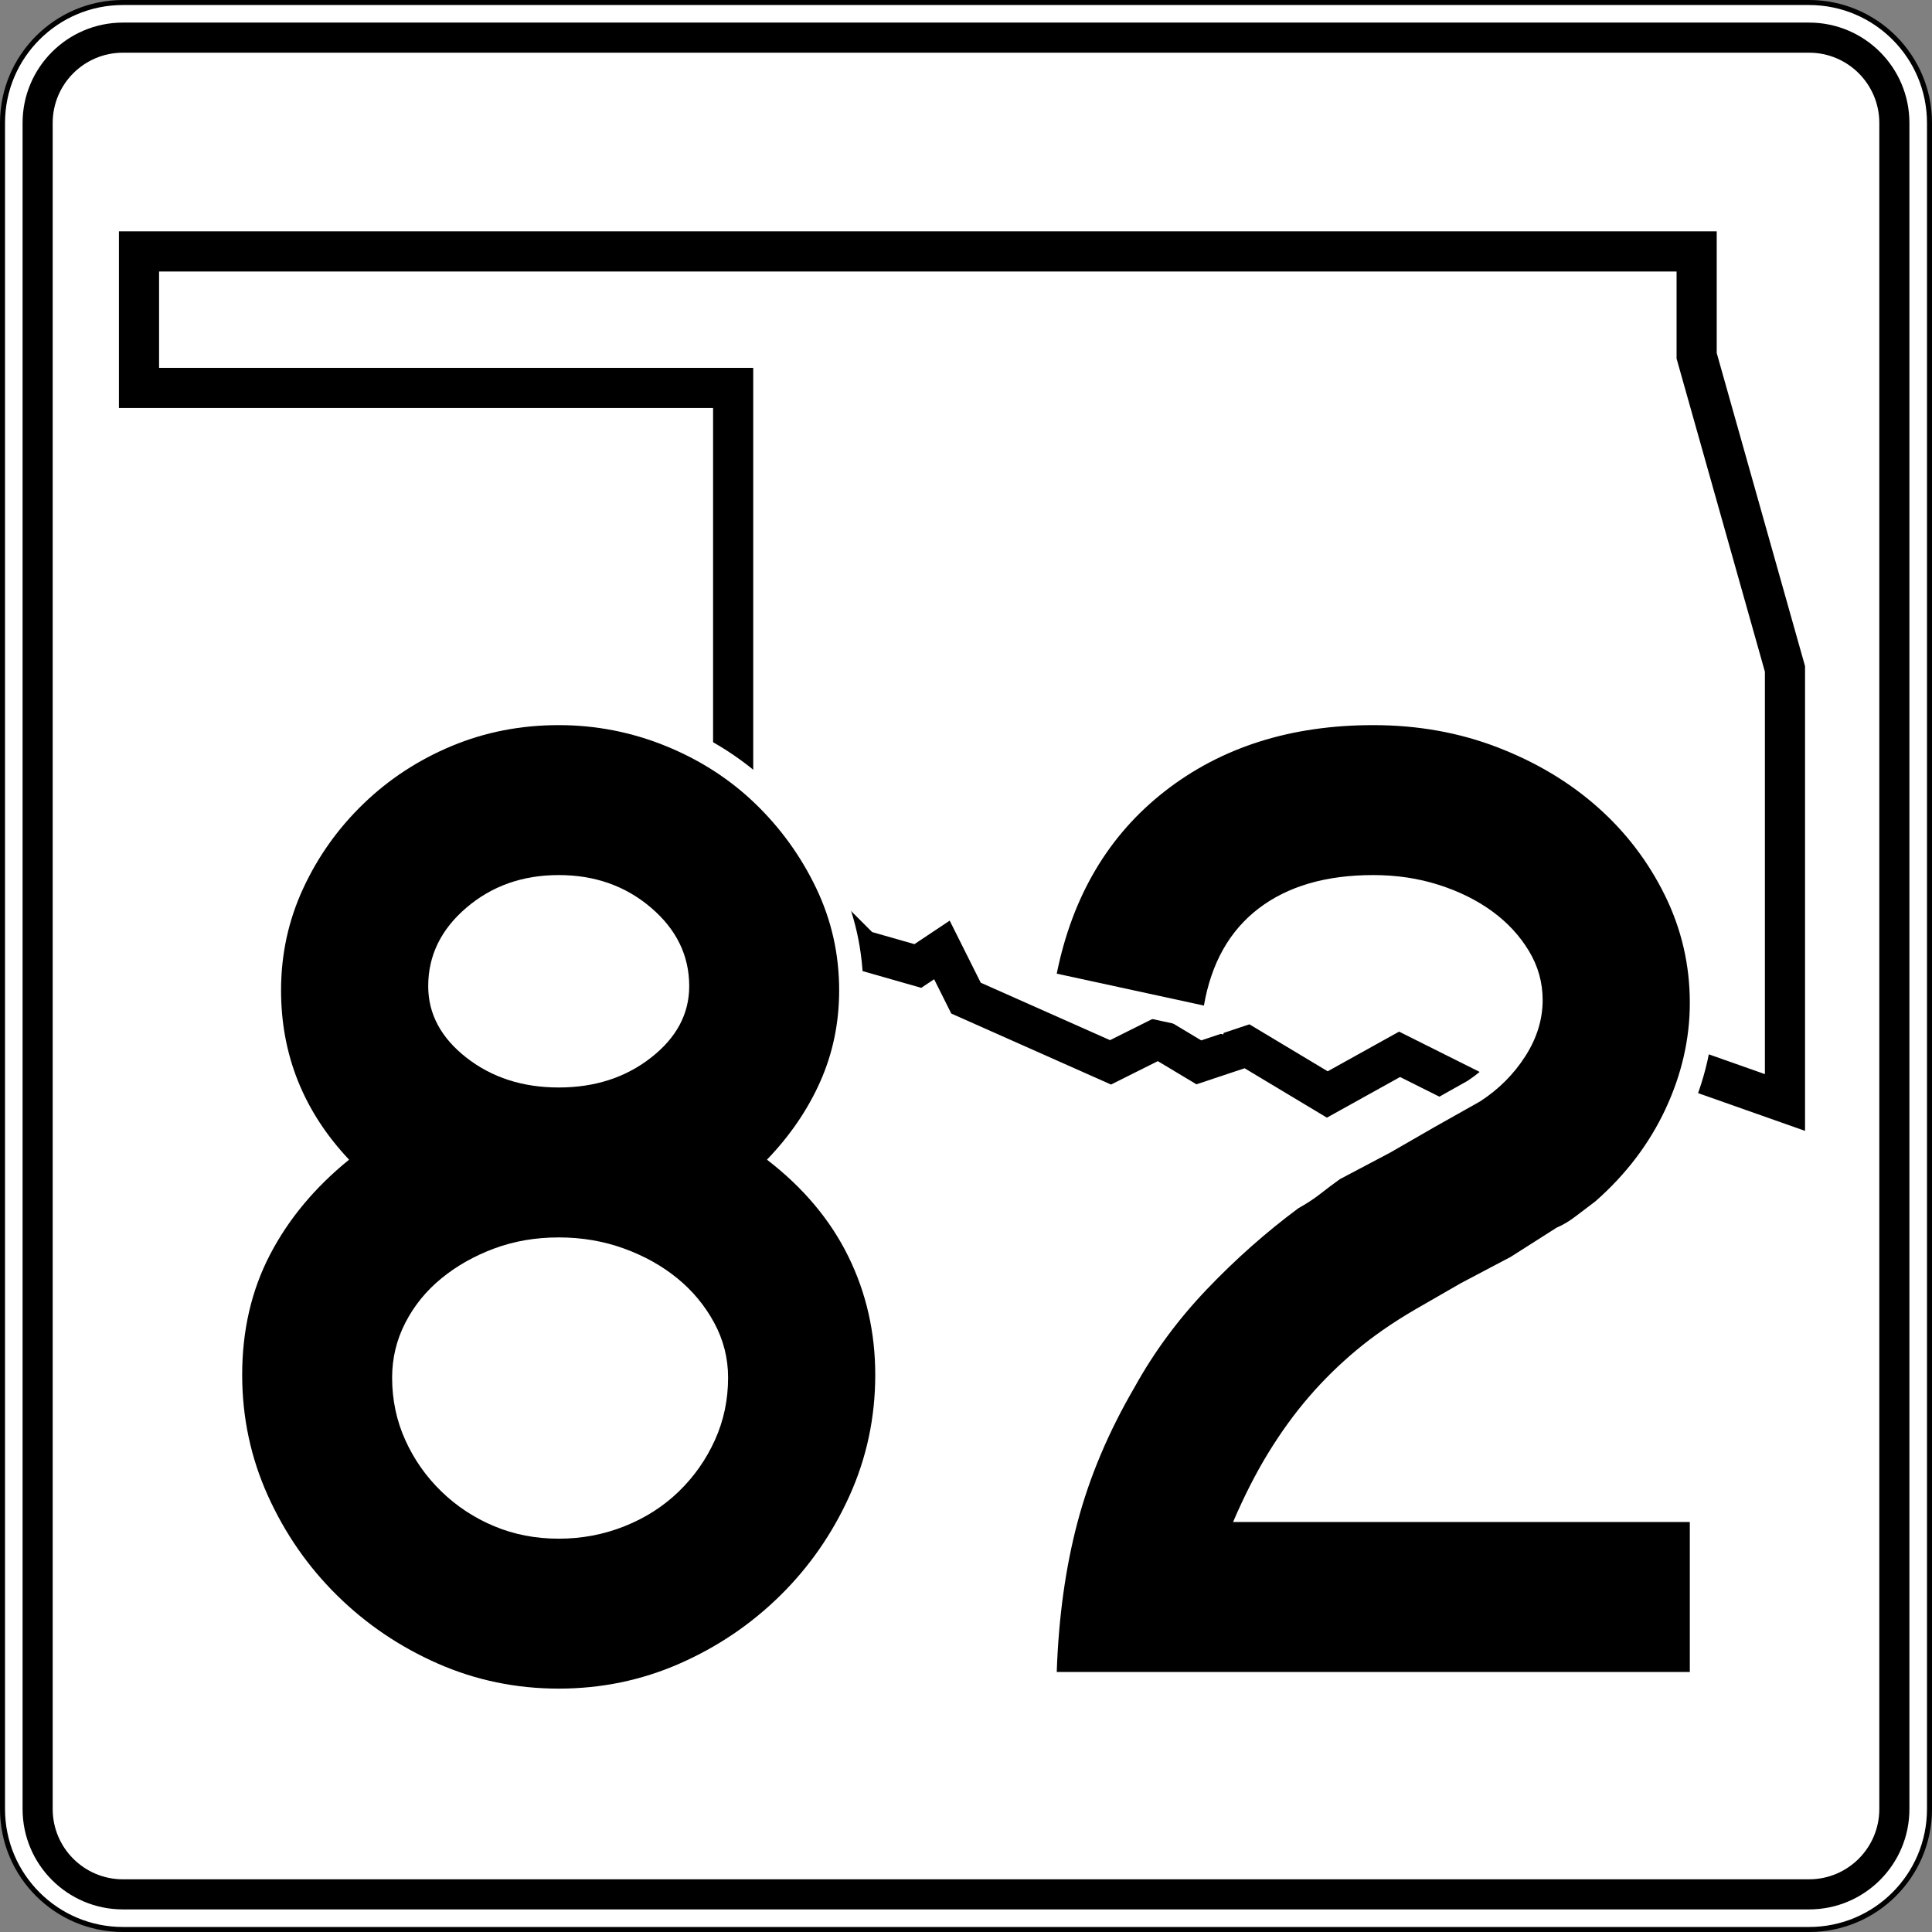 <?xml version="1.0" encoding="UTF-8" standalone="no"?>
<!-- Created with Inkscape (http://www.inkscape.org/) -->
<svg
   xmlns:dc="http://purl.org/dc/elements/1.1/"
   xmlns:cc="http://web.resource.org/cc/"
   xmlns:rdf="http://www.w3.org/1999/02/22-rdf-syntax-ns#"
   xmlns:svg="http://www.w3.org/2000/svg"
   xmlns="http://www.w3.org/2000/svg"
   xmlns:sodipodi="http://sodipodi.sourceforge.net/DTD/sodipodi-0.dtd"
   xmlns:inkscape="http://www.inkscape.org/namespaces/inkscape"
   width="384.998"
   height="384.998"
   id="svg7350"
   sodipodi:version="0.32"
   inkscape:version="0.45"
   sodipodi:modified="true"
   version="1.0">
  <rect width="100%" height="100%" fill="#808080" stroke="none"/>
  <defs
     id="defs7352" />
  <sodipodi:namedview
     id="base"
     pagecolor="#ffffff"
     bordercolor="#666666"
     borderopacity="1.0"
     gridtolerance="10000"
     guidetolerance="10"
     objecttolerance="10"
     inkscape:pageopacity="0.0"
     inkscape:pageshadow="2"
     inkscape:zoom="0.35"
     inkscape:cx="375"
     inkscape:cy="177.14286"
     inkscape:document-units="px"
     inkscape:current-layer="layer1"
     inkscape:window-width="792"
     inkscape:window-height="590"
     inkscape:window-x="0"
     inkscape:window-y="0" />
  <g
     inkscape:label="Layer 1"
     inkscape:groupmode="layer"
     id="layer1"
     transform="translate(-173.215,-68.435)">
    <g
       id="g11232"
       transform="translate(-826.785,-3931.565)">
		<g
   id="g11234">
			<g
   id="g11236">
				<g
   id="g11238">
					<path
   style="fill:#ffffff"
   id="path11240"
   d="M 1000.5,4024.5 C 1000.5,4011.245 1011.245,4000.5 1024.5,4000.5 L 1360.498,4000.5 C 1373.753,4000.5 1384.498,4011.245 1384.498,4024.5 L 1384.498,4360.498 C 1384.498,4373.753 1373.753,4384.498 1360.498,4384.498 L 1024.5,4384.498 C 1011.245,4384.498 1000.5,4373.753 1000.5,4360.498 L 1000.5,4024.5 L 1000.5,4024.5 z " />

					<path
   style="fill:#ffffff"
   id="path11242"
   d="" />

				</g>

				<g
   id="g11244">
					<path
   style="fill:none;stroke:#000000;stroke-linecap:round;stroke-linejoin:round;stroke-miterlimit:3.864"
   id="path11246"
   d="M 1000.5,4024.5 C 1000.5,4011.245 1011.245,4000.5 1024.5,4000.5 L 1360.498,4000.5 C 1373.753,4000.5 1384.498,4011.245 1384.498,4024.5 L 1384.498,4360.498 C 1384.498,4373.753 1373.753,4384.498 1360.498,4384.498 L 1024.5,4384.498 C 1011.245,4384.498 1000.5,4373.753 1000.5,4360.498 L 1000.5,4024.5 L 1000.5,4024.5 z "
   stroke-miterlimit="3.864" />

					<path
   style="fill:none;stroke:#000000;stroke-linecap:round;stroke-linejoin:round;stroke-miterlimit:3.864"
   id="path11248"
   stroke-miterlimit="3.864"
   d="" />

				</g>

			</g>

			<g
   id="g11250">
				<g
   id="g11252">
					<path
   id="path11254"
   d="M 1004.5,4024.5 C 1004.5,4013.454 1013.454,4004.5 1024.5,4004.5 L 1360.498,4004.5 C 1371.544,4004.5 1380.498,4013.454 1380.498,4024.5 L 1380.498,4360.498 C 1380.498,4371.544 1371.544,4380.498 1360.498,4380.498 L 1024.5,4380.498 C 1013.454,4380.498 1004.5,4371.544 1004.5,4360.498 L 1004.5,4024.5 L 1004.5,4024.5 z " />

					<path
   id="path11256"
   d="" />

				</g>

			</g>

			<g
   id="g11258">
				<g
   id="g11260">
					<path
   style="fill:#ffffff"
   id="path11262"
   d="M 1010.5,4024.499 C 1010.5,4016.768 1016.768,4010.5 1024.5,4010.5 L 1360.498,4010.5 C 1368.23,4010.5 1374.498,4016.768 1374.498,4024.499 L 1374.498,4360.498 C 1374.498,4368.23 1368.23,4374.498 1360.498,4374.498 L 1024.5,4374.498 C 1016.768,4374.498 1010.5,4368.23 1010.5,4360.498 L 1010.5,4024.499 L 1010.5,4024.499 z " />

					<path
   style="fill:#ffffff"
   id="path11264"
   d="" />

				</g>

			</g>

		</g>

		<g
   id="g11266">
			
				<polygon
   style="fill:none;fill-rule:evenodd;stroke:#000000;stroke-width:8;stroke-miterlimit:3.864"
   id="polygon11268"
   points="1192.499,4198.899 1187.699,4189.299 1182.899,4192.499 1171.699,4189.299 1168.499,4186.099 1163.699,4190.899 1147.699,4181.299 1146.099,4174.899 1146.099,4077.3 1027.7,4077.3 1027.7,4050.1 1338.098,4050.1 1338.098,4070.899 1355.698,4133.299 1355.698,4219.699 1328.498,4210.099 1310.898,4214.899 1301.298,4221.299 1278.898,4210.099 1264.498,4218.099 1248.498,4208.499 1238.898,4211.699 1230.899,4206.899 1221.299,4211.699 1192.499,4198.899 "
   stroke-miterlimit="3.864"
   clip-rule="evenodd" />

		</g>

	</g>
    <g
       id="g13261"
       transform="translate(-826.785,-3931.565)">
		<path
   style="fill:#ffffff;fill-rule:evenodd"
   id="path13263"
   d="M 1138.101,4265.882 C 1136.558,4263.028 1134.519,4260.561 1131.952,4258.462 C 1129.366,4256.346 1126.3,4254.619 1122.7,4253.31 C 1119.203,4252.038 1115.427,4251.386 1111.338,4251.386 C 1107.247,4251.386 1103.531,4252.039 1100.147,4253.297 C 1096.639,4254.602 1093.604,4256.331 1091,4258.462 C 1088.454,4260.545 1086.48,4262.982 1085.037,4265.792 C 1083.637,4268.52 1082.939,4271.409 1082.939,4274.528 C 1082.939,4278.301 1083.681,4281.773 1085.141,4284.999 C 1086.645,4288.324 1088.693,4291.238 1091.302,4293.768 C 1093.908,4296.295 1096.906,4298.27 1100.327,4299.702 C 1103.664,4301.099 1107.316,4301.82 1111.338,4301.82 C 1115.357,4301.82 1119.131,4301.099 1122.696,4299.673 C 1126.298,4298.232 1129.356,4296.26 1131.927,4293.768 C 1134.536,4291.238 1136.584,4288.324 1138.088,4284.999 C 1139.547,4281.773 1140.29,4278.301 1140.29,4274.528 C 1140.29,4271.453 1139.566,4268.594 1138.101,4265.882 z "
   clip-rule="evenodd" />

		<path
   style="fill:#ffffff;fill-rule:evenodd"
   id="path13265"
   d="M 1173.672,4300.018 C 1170.021,4308.11 1165.071,4315.243 1158.831,4321.384 C 1152.6,4327.516 1145.425,4332.363 1137.336,4335.914 C 1129.149,4339.508 1120.467,4341.298 1111.338,4341.298 C 1102.208,4341.298 1093.526,4339.508 1085.339,4335.914 C 1077.25,4332.363 1070.076,4327.516 1063.844,4321.384 C 1057.604,4315.243 1052.655,4308.11 1049.003,4300.018 C 1045.305,4291.821 1043.46,4283.123 1043.46,4273.975 C 1043.46,4264.435 1045.454,4255.685 1049.534,4247.831 C 1052.838,4241.471 1057.274,4235.733 1062.793,4230.613 C 1055.104,4220.978 1051.207,4209.837 1051.207,4197.341 C 1051.207,4189.469 1052.827,4181.999 1056.079,4174.987 C 1059.28,4168.084 1063.64,4161.972 1069.137,4156.674 C 1074.648,4151.364 1081.01,4147.21 1088.189,4144.219 C 1095.444,4141.196 1103.175,4139.7 1111.338,4139.7 C 1119.332,4139.7 1127.045,4141.202 1134.444,4144.201 C 1141.809,4147.187 1148.282,4151.343 1153.815,4156.674 C 1159.301,4161.961 1163.697,4168.056 1166.987,4174.935 C 1170.346,4181.958 1172.022,4189.446 1172.022,4197.341 C 1172.022,4204.432 1170.65,4211.137 1167.877,4217.405 C 1165.806,4222.082 1163.08,4226.469 1159.721,4230.567 C 1165.515,4235.739 1170.074,4241.612 1173.324,4248.196 C 1177.262,4256.171 1179.215,4264.787 1179.215,4273.975 C 1179.215,4283.123 1177.371,4291.821 1173.672,4300.018 z "
   clip-rule="evenodd" />

		<path
   style="fill:#ffffff;fill-rule:evenodd"
   id="path13267"
   d="M 1126.617,4184.529 C 1122.485,4180.998 1117.484,4179.179 1111.338,4179.179 C 1105.191,4179.179 1100.191,4180.998 1096.059,4184.529 C 1091.938,4188.05 1090.132,4191.974 1090.132,4196.511 C 1090.132,4200.315 1091.774,4203.754 1095.897,4206.977 C 1100.025,4210.205 1105.083,4211.907 1111.338,4211.907 C 1117.592,4211.907 1122.65,4210.205 1126.779,4206.977 C 1130.902,4203.754 1132.543,4200.315 1132.543,4196.511 C 1132.543,4191.974 1130.738,4188.05 1126.617,4184.529 z "
   clip-rule="evenodd" />

		<path
   style="fill:#ffffff;fill-rule:evenodd"
   id="path13269"
   d="M 1210.093,4302.069 C 1212.611,4292.578 1216.569,4283.235 1221.929,4274.046 C 1225.999,4266.701 1231.022,4259.902 1236.988,4253.647 C 1242.888,4247.461 1249.178,4241.885 1255.858,4236.923 L 1256.112,4236.734 L 1256.39,4236.58 C 1257.861,4235.763 1259.119,4234.932 1260.182,4234.097 C 1261.531,4233.036 1262.881,4232.024 1264.23,4231.06 L 1264.494,4230.872 L 1274.662,4225.506 L 1283.735,4220.281 L 1292.47,4215.368 C 1295.547,4213.345 1298.012,4210.857 1299.913,4207.892 C 1301.775,4204.985 1302.612,4202.139 1302.612,4199.277 C 1302.612,4196.665 1301.938,4194.249 1300.541,4191.944 C 1299.045,4189.477 1297.049,4187.314 1294.491,4185.454 C 1291.914,4183.58 1288.839,4182.044 1285.207,4180.889 C 1281.658,4179.76 1277.818,4179.179 1273.66,4179.179 C 1265,4179.179 1258.505,4181.209 1253.745,4184.836 C 1249.067,4188.401 1245.945,4193.688 1244.637,4201.207 L 1243.78,4206.136 L 1204.939,4197.708 L 1205.878,4193.069 C 1209.214,4176.583 1216.957,4163.397 1229.213,4153.854 C 1241.431,4144.34 1256.346,4139.7 1273.66,4139.7 C 1283.057,4139.7 1291.9,4141.268 1300.148,4144.447 C 1308.286,4147.585 1315.43,4151.836 1321.522,4157.229 C 1327.613,4162.621 1332.467,4168.976 1336.062,4176.267 C 1339.711,4183.665 1341.538,4191.538 1341.538,4199.831 C 1341.538,4207.768 1339.752,4215.512 1336.246,4223.025 C 1332.72,4230.579 1327.503,4237.356 1320.949,4243.115 C 1319.491,4244.209 1318.025,4245.329 1316.84,4246.24 C 1315.459,4247.302 1313.996,4248.193 1312.449,4248.894 L 1303.457,4254.606 L 1293.409,4259.918 L 1284.355,4265.131 C 1280.138,4267.593 1276.455,4270.156 1273.284,4272.812 C 1270.069,4275.507 1267.119,4278.414 1264.433,4281.533 C 1261.755,4284.642 1259.231,4288.121 1256.864,4291.977 C 1255.619,4294.006 1254.411,4296.181 1253.239,4298.5 L 1341.538,4298.5 L 1341.538,4337.979 L 1205.617,4337.979 L 1205.785,4333.016 C 1206.165,4321.831 1207.589,4311.507 1210.093,4302.069 z "
   clip-rule="evenodd" />

	</g>
    <g
       id="g13904"
       transform="translate(-826.785,-3931.565)">
		<path
   style="fill-rule:evenodd"
   id="path13906"
   d="M 1174.415,4273.975 C 1174.415,4282.458 1172.709,4290.481 1169.297,4298.043 C 1165.885,4305.605 1161.274,4312.245 1155.464,4317.963 C 1149.654,4323.68 1142.969,4328.199 1135.407,4331.519 C 1127.845,4334.839 1119.822,4336.498 1111.338,4336.498 C 1102.853,4336.498 1094.831,4334.839 1087.269,4331.519 C 1079.707,4328.199 1073.021,4323.68 1067.211,4317.963 C 1061.401,4312.245 1056.791,4305.605 1053.378,4298.043 C 1049.966,4290.481 1048.26,4282.458 1048.26,4273.975 C 1048.26,4265.122 1050.104,4257.145 1053.793,4250.044 C 1057.482,4242.943 1062.738,4236.626 1069.563,4231.093 C 1060.525,4221.502 1056.007,4210.252 1056.007,4197.341 C 1056.007,4190.148 1057.482,4183.37 1060.433,4177.007 C 1063.384,4170.644 1067.396,4165.019 1072.468,4160.131 C 1077.54,4155.243 1083.396,4151.416 1090.035,4148.649 C 1096.675,4145.883 1103.776,4144.499 1111.338,4144.499 C 1118.715,4144.499 1125.816,4145.883 1132.64,4148.649 C 1139.464,4151.416 1145.413,4155.243 1150.484,4160.131 C 1155.557,4165.019 1159.614,4170.644 1162.657,4177.007 C 1165.7,4183.37 1167.222,4190.148 1167.222,4197.341 C 1167.222,4203.796 1165.977,4209.836 1163.487,4215.462 C 1160.997,4221.087 1157.447,4226.297 1152.836,4231.093 C 1160.029,4236.626 1165.424,4243.035 1169.021,4250.32 C 1172.617,4257.605 1174.415,4265.49 1174.415,4273.975 z M 1137.343,4196.511 C 1137.343,4190.424 1134.807,4185.214 1129.735,4180.88 C 1124.663,4176.545 1118.531,4174.378 1111.338,4174.378 C 1104.145,4174.378 1098.012,4176.545 1092.94,4180.88 C 1087.868,4185.214 1085.332,4190.424 1085.332,4196.511 C 1085.332,4202.044 1087.868,4206.793 1092.94,4210.759 C 1098.012,4214.724 1104.145,4216.707 1111.338,4216.707 C 1118.531,4216.707 1124.663,4214.724 1129.735,4210.759 C 1134.807,4206.793 1137.343,4202.044 1137.343,4196.511 z M 1145.09,4274.528 C 1145.09,4270.655 1144.168,4267.012 1142.323,4263.6 C 1140.479,4260.188 1138.035,4257.237 1134.992,4254.747 C 1131.949,4252.257 1128.398,4250.274 1124.34,4248.799 C 1120.283,4247.323 1115.949,4246.585 1111.338,4246.585 C 1106.727,4246.585 1102.439,4247.323 1098.473,4248.799 C 1094.508,4250.274 1091.003,4252.257 1087.96,4254.747 C 1084.917,4257.237 1082.52,4260.188 1080.767,4263.6 C 1079.015,4267.012 1078.139,4270.654 1078.139,4274.528 C 1078.139,4278.954 1079.015,4283.104 1080.767,4286.977 C 1082.52,4290.851 1084.917,4294.263 1087.96,4297.213 C 1091.003,4300.165 1094.508,4302.47 1098.473,4304.13 C 1102.439,4305.79 1106.727,4306.62 1111.338,4306.62 C 1115.949,4306.62 1120.329,4305.79 1124.479,4304.13 C 1128.629,4302.47 1132.225,4300.165 1135.268,4297.213 C 1138.312,4294.263 1140.709,4290.851 1142.461,4286.977 C 1144.214,4283.104 1145.09,4278.954 1145.09,4274.528 z "
   clip-rule="evenodd" />

		<path
   style="fill-rule:evenodd"
   id="path13908"
   d="M 1210.582,4333.179 C 1210.951,4322.297 1212.335,4312.337 1214.732,4303.3 C 1217.13,4294.263 1220.911,4285.317 1226.075,4276.464 C 1229.948,4269.456 1234.744,4262.954 1240.461,4256.96 C 1246.179,4250.966 1252.265,4245.571 1258.721,4240.776 C 1260.381,4239.854 1261.856,4238.885 1263.147,4237.871 C 1264.438,4236.856 1265.729,4235.888 1267.02,4234.966 L 1276.98,4229.709 L 1286.11,4224.453 L 1294.962,4219.473 C 1298.651,4217.076 1301.648,4214.079 1303.954,4210.482 C 1306.259,4206.886 1307.412,4203.15 1307.412,4199.277 C 1307.412,4195.773 1306.49,4192.499 1304.646,4189.456 C 1302.801,4186.413 1300.357,4183.785 1297.314,4181.571 C 1294.271,4179.358 1290.72,4177.606 1286.663,4176.315 C 1282.605,4175.024 1278.271,4174.378 1273.66,4174.378 C 1264.254,4174.378 1256.646,4176.592 1250.836,4181.018 C 1245.026,4185.445 1241.383,4191.9 1239.908,4200.384 L 1210.582,4194.021 C 1213.718,4178.528 1220.911,4166.401 1232.162,4157.641 C 1243.412,4148.88 1257.245,4144.499 1273.66,4144.499 C 1282.513,4144.499 1290.767,4145.975 1298.421,4148.926 C 1306.075,4151.877 1312.715,4155.843 1318.34,4160.822 C 1323.965,4165.802 1328.438,4171.658 1331.758,4178.39 C 1335.078,4185.122 1336.737,4192.269 1336.737,4199.831 C 1336.737,4207.024 1335.123,4214.079 1331.896,4220.995 C 1328.668,4227.911 1324.011,4234.044 1317.925,4239.393 C 1316.449,4240.499 1315.112,4241.514 1313.913,4242.435 C 1312.715,4243.358 1311.47,4244.096 1310.179,4244.649 L 1301.049,4250.459 L 1291.089,4255.715 L 1281.96,4260.972 C 1277.533,4263.554 1273.614,4266.274 1270.202,4269.133 C 1266.79,4271.992 1263.654,4275.081 1260.795,4278.401 C 1257.937,4281.721 1255.263,4285.41 1252.773,4289.467 C 1250.283,4293.525 1247.931,4298.136 1245.718,4303.3 L 1336.737,4303.3 L 1336.737,4333.179 L 1210.582,4333.179 z "
   clip-rule="evenodd" />

	</g>
  </g>
</svg>
